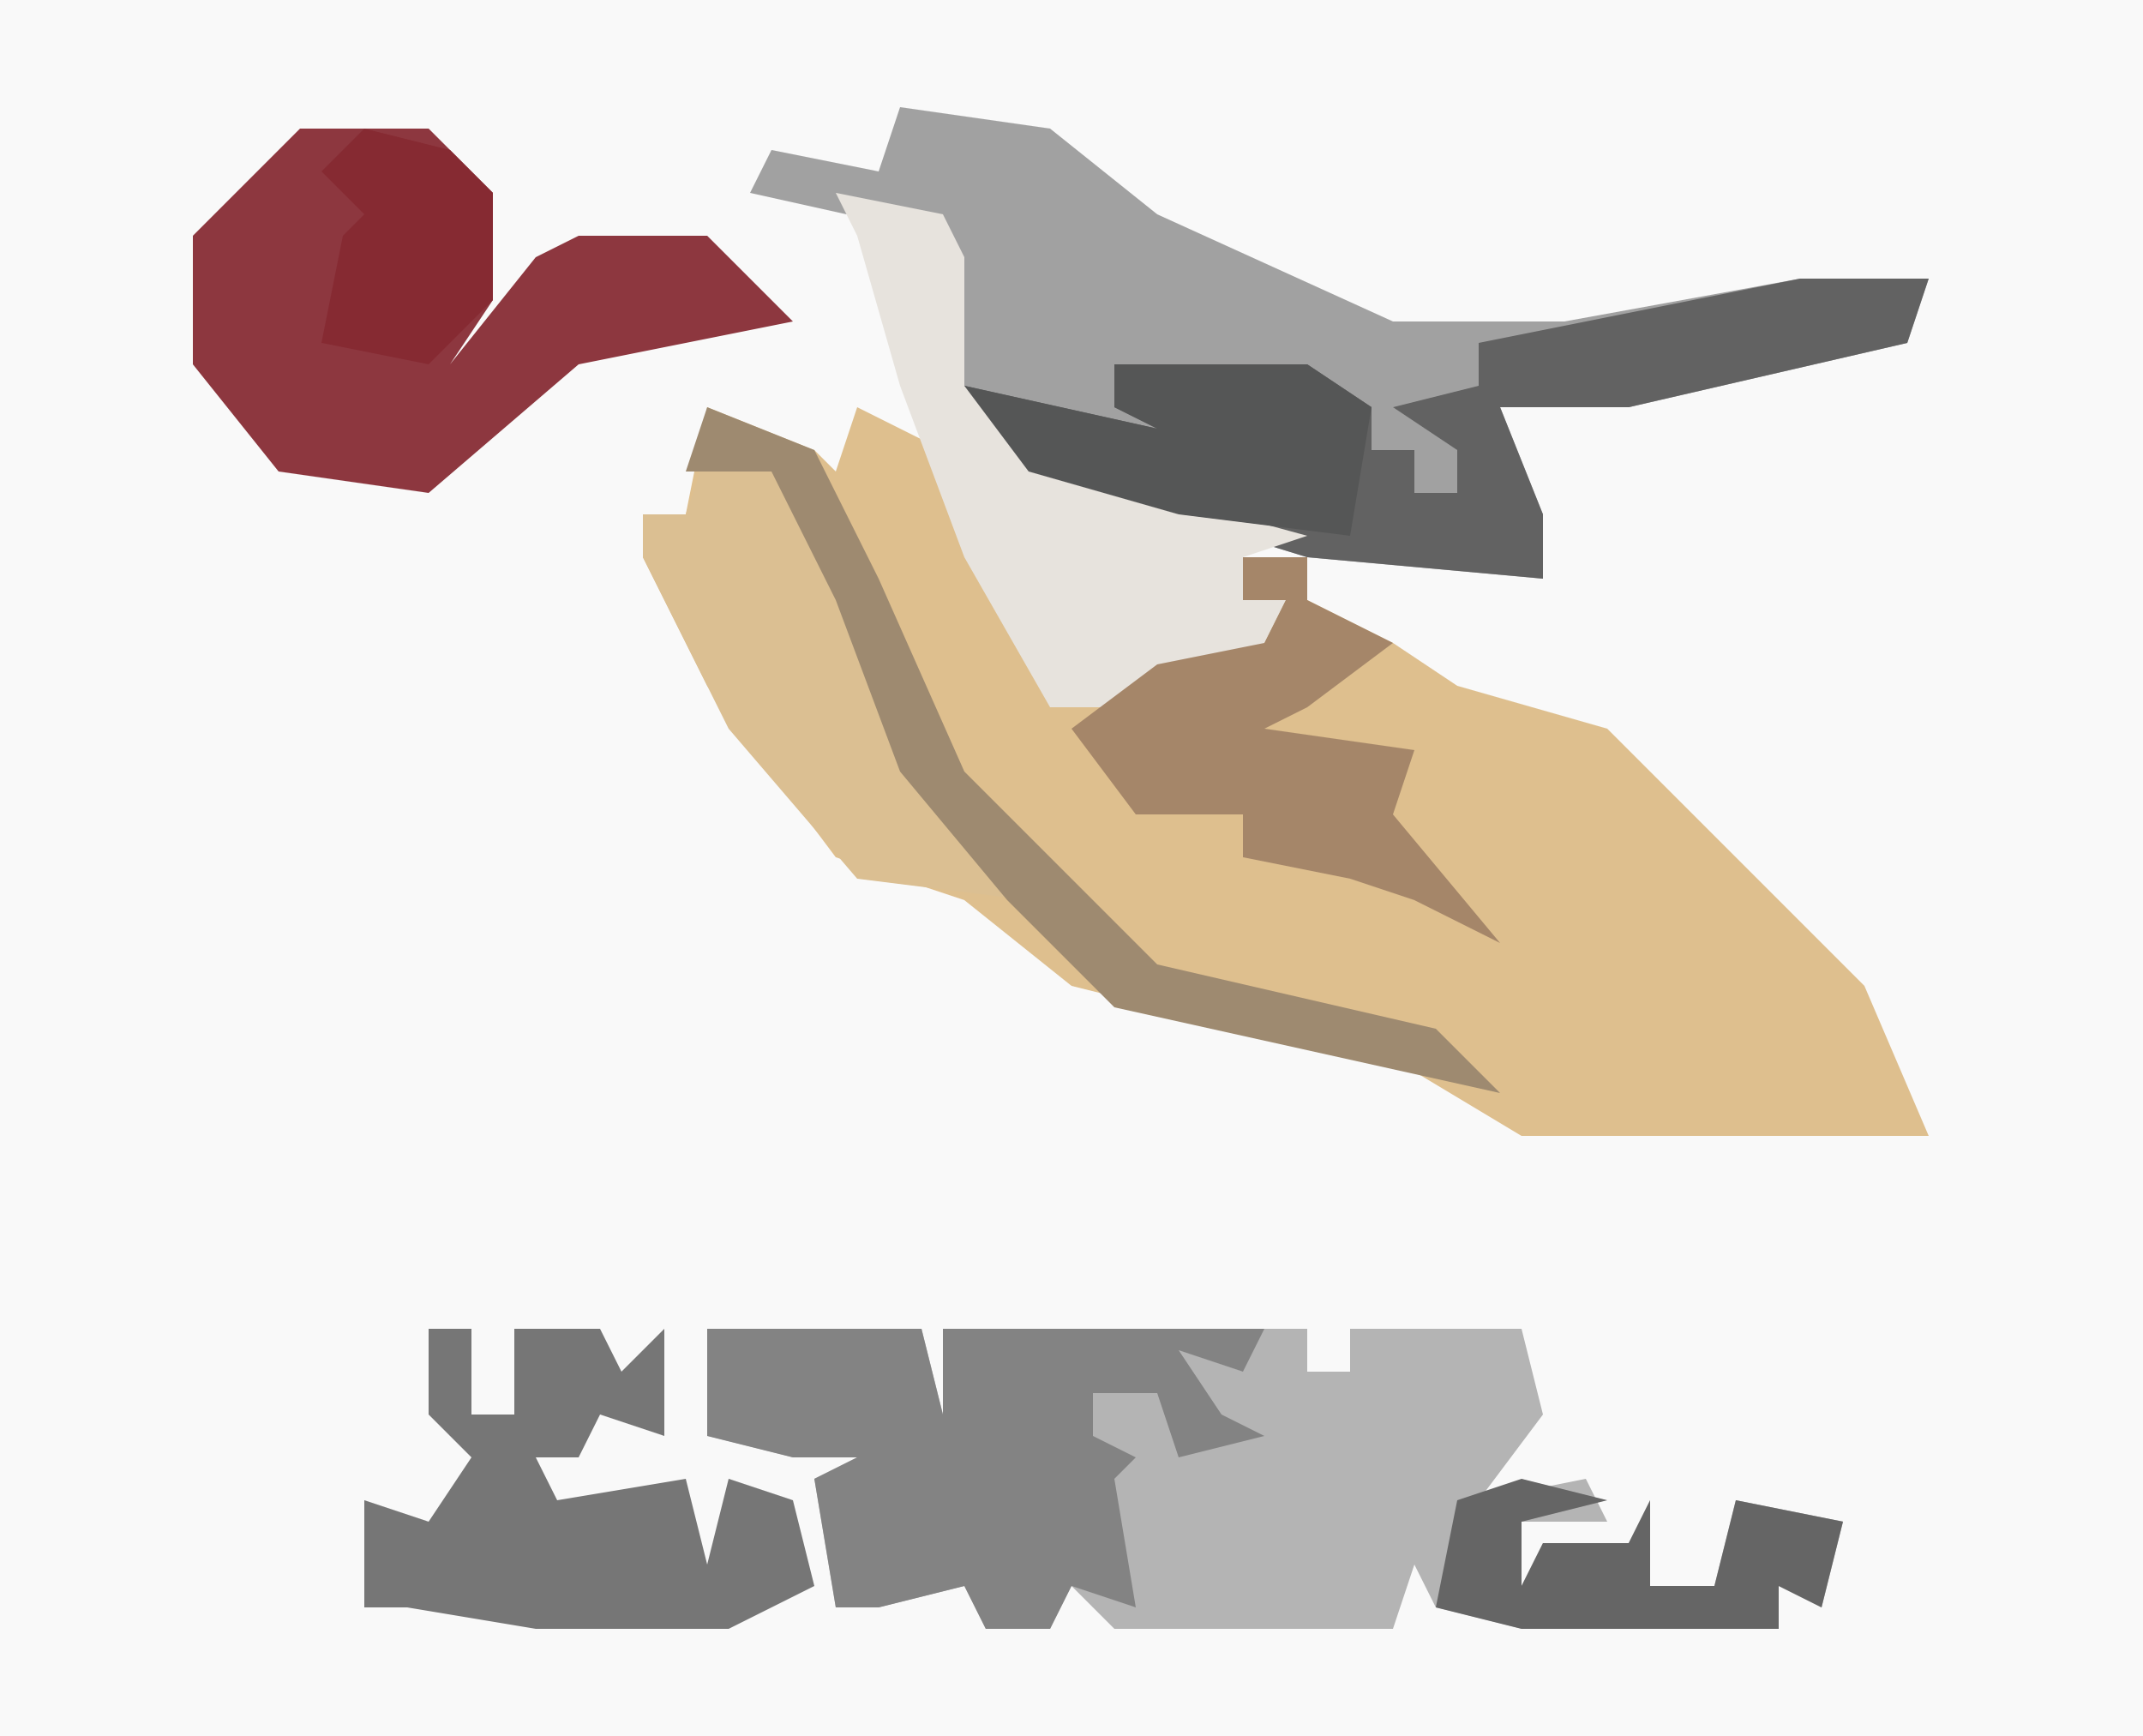 <?xml version="1.0" encoding="UTF-8"?>
<svg version="1.1" xmlns="http://www.w3.org/2000/svg" width="100" height="81">
<path d="M0,0 L100,0 L100,81 L0,81 Z " fill="#F9F9F9" transform="translate(0,0)"/>
<path d="M0,0 L5,2 L6,3 L7,0 L11,2 L17,14 L23,12 L26,11 L27,9 L25,9 L25,7 L28,7 L28,9 L32,11 L35,13 L42,15 L54,27 L57,34 L38,34 L33,31 L17,27 L12,23 L6,21 L0,13 L-3,7 L-3,5 L-1,5 Z " fill="#DEBF8E" transform="translate(33,19)"/>
<path d="M0,0 L10,0 L11,4 L11,0 L28,0 L28,2 L30,2 L30,0 L38,0 L39,4 L36,8 L41,7 L42,9 L38,9 L38,12 L39,10 L43,10 L44,8 L44,12 L47,12 L48,8 L53,9 L52,13 L50,12 L50,14 L38,14 L34,13 L33,11 L32,14 L19,14 L17,12 L16,14 L13,14 L12,12 L8,13 L6,13 L5,7 L7,6 L4,6 L0,5 Z " fill="#B4B4B4" transform="translate(33,62)"/>
<path d="M0,0 L7,1 L12,5 L23,10 L31,10 L42,8 L48,8 L47,11 L34,14 L28,14 L30,19 L30,22 L19,21 L6,17 L2,13 L2,6 L-7,4 L-6,2 L-1,3 Z " fill="#A1A1A1" transform="translate(42,5)"/>
<path d="M0,0 L6,0 L9,3 L9,8 L7,11 L11,6 L13,5 L19,5 L23,9 L13,11 L6,17 L-1,16 L-5,11 L-5,5 Z " fill="#8D373F" transform="translate(14,6)"/>
<path d="M0,0 L6,0 L5,3 L-8,6 L-14,6 L-12,11 L-12,14 L-23,13 L-36,9 L-39,5 L-30,7 L-32,6 L-32,4 L-23,4 L-20,6 L-20,8 L-18,8 L-18,10 L-16,10 L-16,8 L-19,6 L-15,5 L-15,3 Z " fill="#626262" transform="translate(84,13)"/>
<path d="M0,0 L10,0 L11,4 L11,0 L26,0 L25,2 L22,1 L24,4 L26,5 L22,6 L21,3 L18,3 L18,5 L20,6 L19,7 L20,13 L17,12 L16,14 L13,14 L12,12 L8,13 L6,13 L5,7 L7,6 L4,6 L0,5 Z " fill="#838383" transform="translate(33,62)"/>
<path d="M0,0 L5,1 L6,3 L6,9 L11,13 L22,16 L19,17 L19,19 L21,19 L19,23 L14,24 L10,24 L6,17 L3,9 L1,2 Z " fill="#E7E3DD" transform="translate(39,9)"/>
<path d="M0,0 L4,1 L9,11 L11,16 L15,21 L7,20 L1,13 L-3,5 L-3,3 L-1,3 Z " fill="#DBBF92" transform="translate(33,21)"/>
<path d="M0,0 L2,0 L2,4 L4,4 L4,0 L8,0 L9,2 L11,0 L11,5 L8,4 L7,6 L5,6 L6,8 L12,7 L13,11 L14,7 L17,8 L18,12 L14,14 L5,14 L-1,13 L-3,13 L-3,8 L0,9 L2,6 L0,4 Z " fill="#767676" transform="translate(20,62)"/>
<path d="M0,0 L3,0 L3,2 L7,4 L3,7 L1,8 L8,9 L7,12 L12,18 L8,16 L5,15 L0,14 L0,12 L-5,12 L-8,8 L-4,5 L1,4 L2,2 L0,2 Z " fill="#A58669" transform="translate(58,26)"/>
<path d="M0,0 L5,2 L8,8 L12,17 L21,26 L34,29 L37,32 L19,28 L14,23 L9,17 L6,9 L3,3 L-1,3 Z " fill="#9E8A70" transform="translate(33,19)"/>
<path d="M0,0 L9,0 L12,2 L11,8 L3,7 L-4,5 L-7,1 L2,3 L0,2 Z " fill="#555656" transform="translate(52,17)"/>
<path d="M0,0 L4,1 L0,2 L0,5 L1,3 L5,3 L6,1 L6,5 L9,5 L10,1 L15,2 L14,6 L12,5 L12,7 L0,7 L-4,6 L-3,1 Z " fill="#656565" transform="translate(71,69)"/>
<path d="M0,0 L4,1 L6,3 L6,8 L3,11 L-2,10 L-1,5 L0,4 L-2,2 Z " fill="#862A32" transform="translate(17,6)"/>
</svg>
